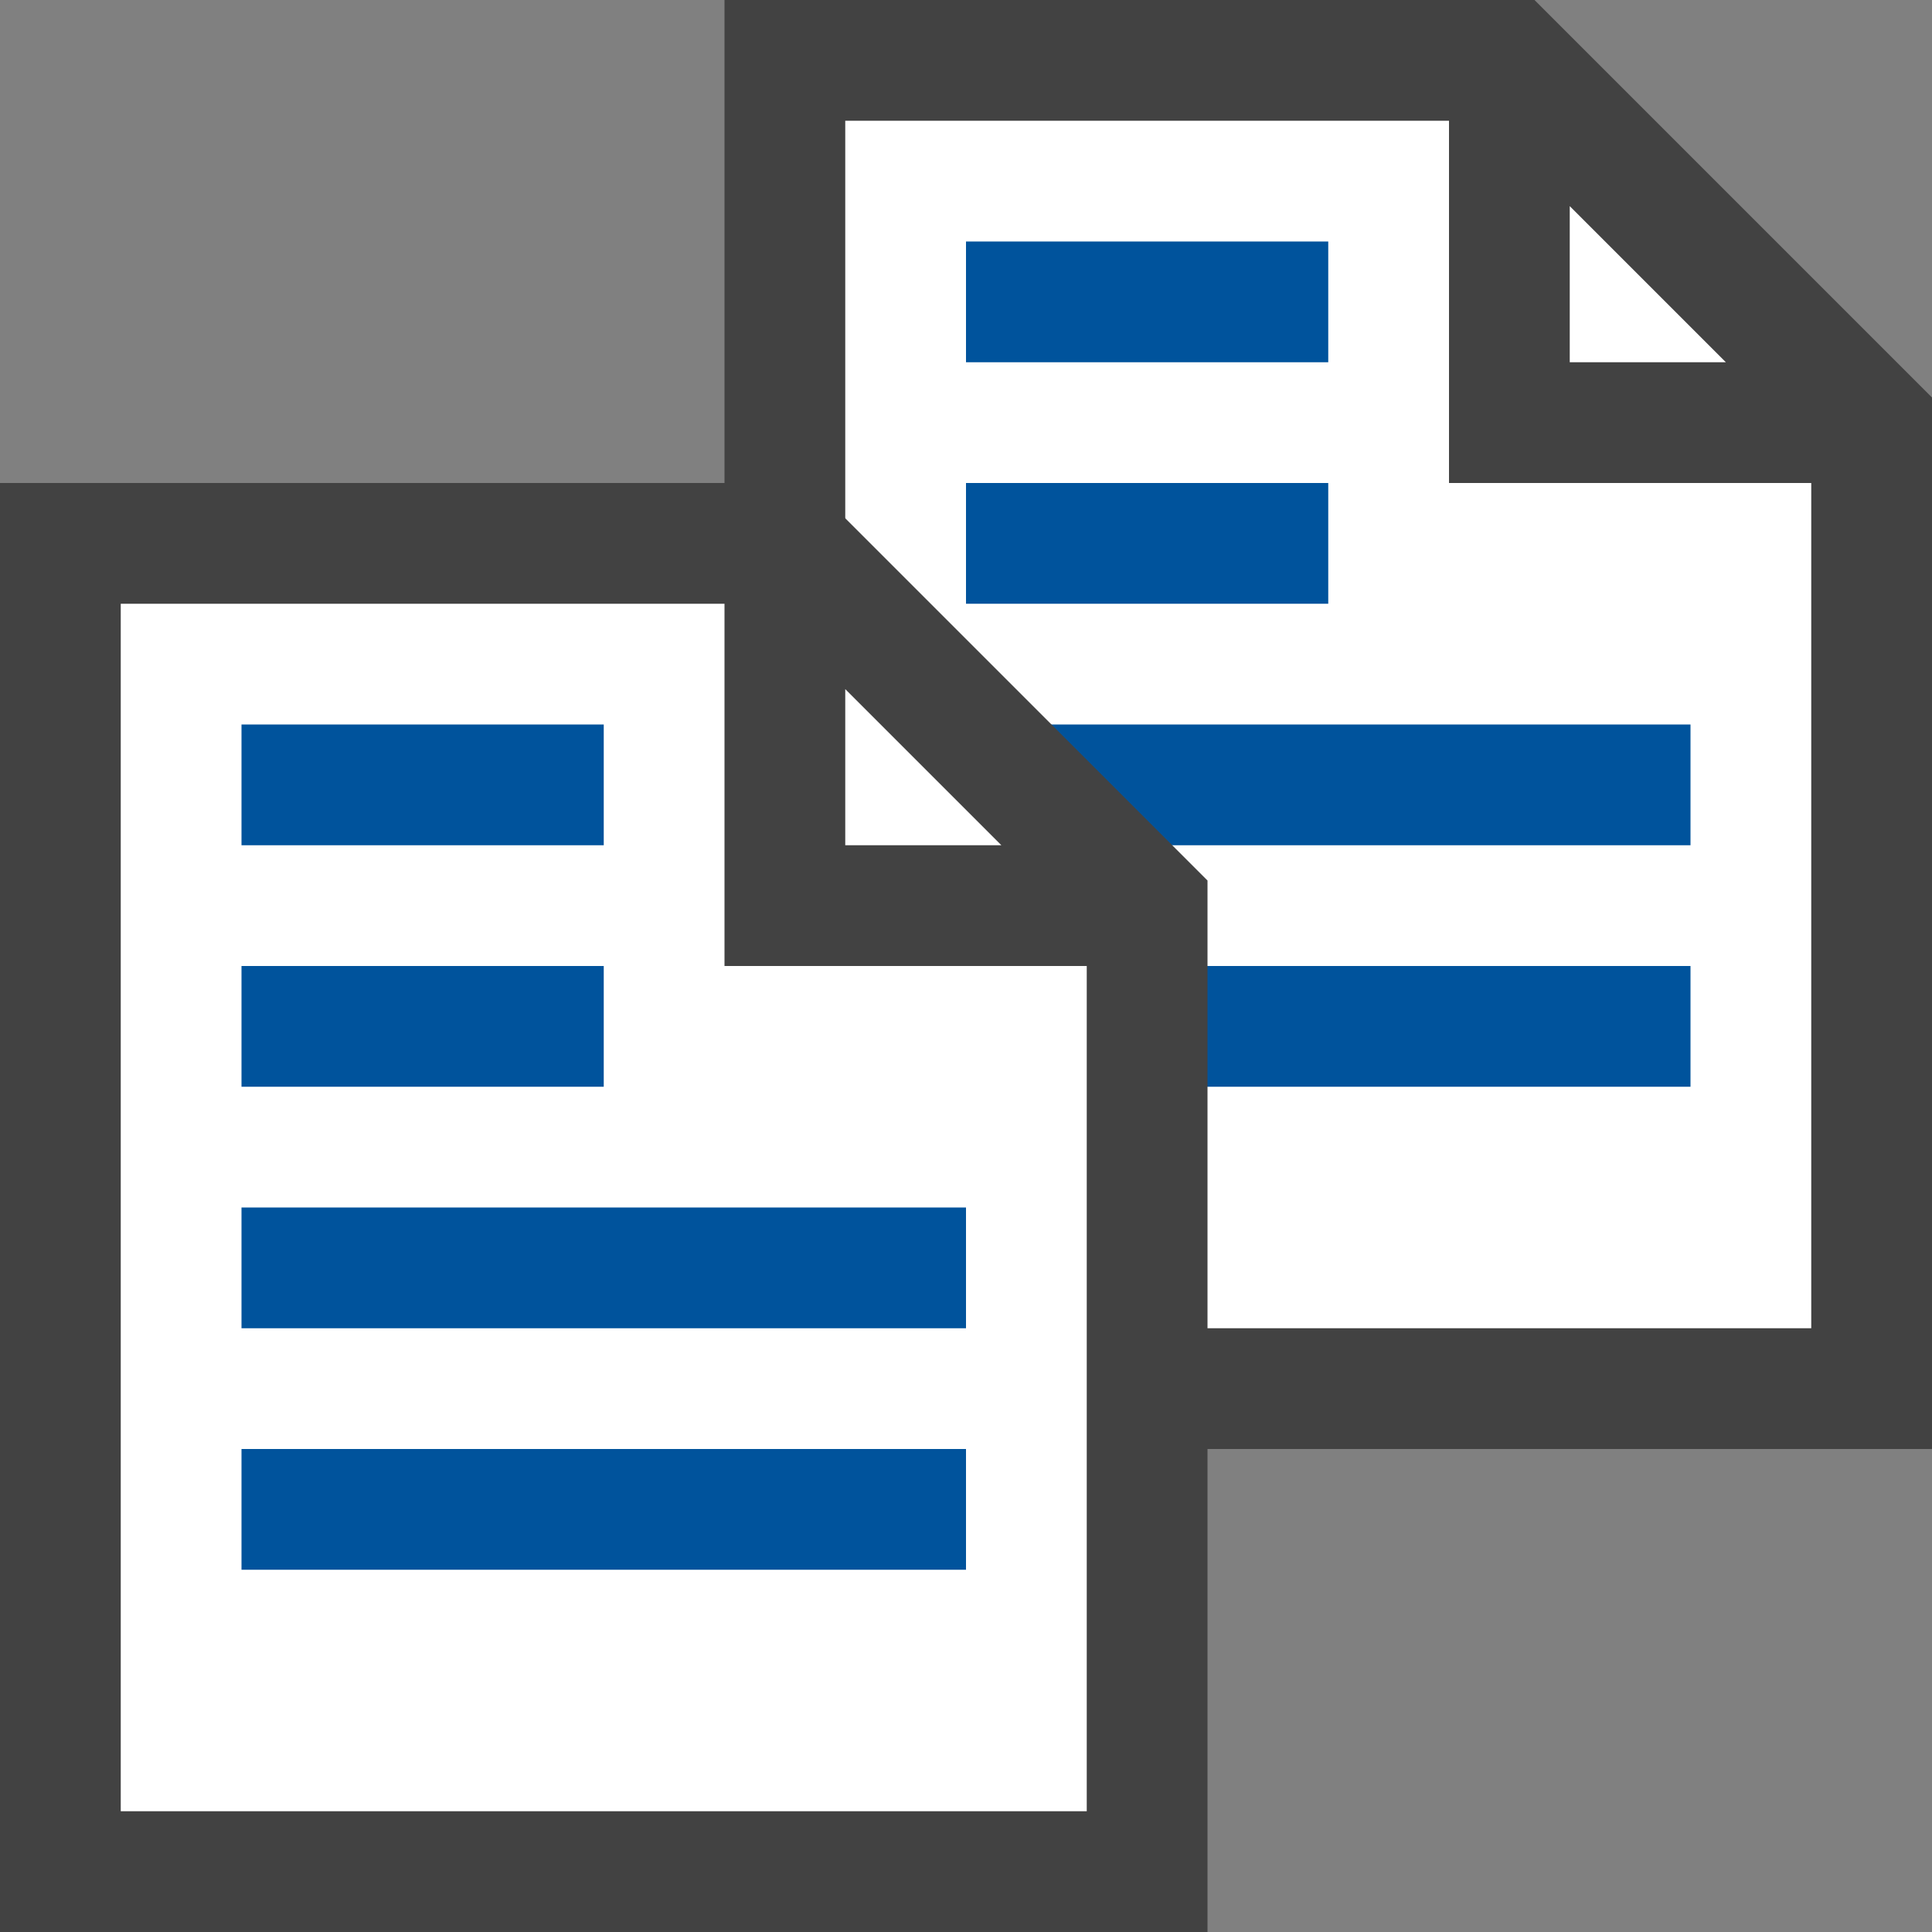 <?xml version="1.0" encoding="utf-8"?>
<!DOCTYPE svg PUBLIC "-//W3C//DTD SVG 1.1//EN" "http://www.w3.org/Graphics/SVG/1.1/DTD/svg11.dtd">
<svg version="1.1" id="Icon" xmlns="http://www.w3.org/2000/svg" xmlns:xlink="http://www.w3.org/1999/xlink" x="0px" y="0px"
	 width="16px" height="16px" viewBox="0 0 16 16" enable-background="new 0 0 16 16" xml:space="preserve">
<rect x="0" y="0" width="16" height="16" fill="#808080" stroke="none"/>
<polygon fill="#FFFFFF" points="12.5,0.5 6.5,0.5 6.5,11.5 15.5,11.5 15.5,3.5 "/>
<rect x="8" y="2" fill="#00539C" width="3" height="1"/>
<rect x="8" y="4" fill="#00539C" width="3" height="1"/>
<rect x="8" y="6" fill="#00539C" width="6" height="1"/>
<rect x="8" y="8" fill="#00539C" width="6" height="1"/>
<g>
	<polygon fill="none" points="13,3 14.293,3 13,1.707 	"/>
	<path fill="#424242" d="M12.708,0H6v12h10V3.292L12.708,0z M14.293,3H13V1.707L14.293,3z M15,11H7V1h5v3h3V11z"/>
</g>
<g>
	<polygon fill="#FFFFFF" points="6.5,4.5 0.5,4.5 0.5,15.5 9.5,15.5 9.5,7.5 	"/>
</g>
<g>
	<polygon fill="none" points="7,7 8.293,7 7,5.707 	"/>
	<path fill="#424242" d="M6.708,4H0v12h10V7.292L6.708,4z M8.293,7H7V5.707L8.293,7z M9,15H1V5h5v3h3V15z"/>
</g>
<rect x="2" y="6" fill="#00539C" width="3" height="1"/>
<rect x="2" y="8" fill="#00539C" width="3" height="1"/>
<rect x="2" y="10" fill="#00539C" width="6" height="1"/>
<rect x="2" y="12" fill="#00539C" width="6" height="1"/>
</svg>
